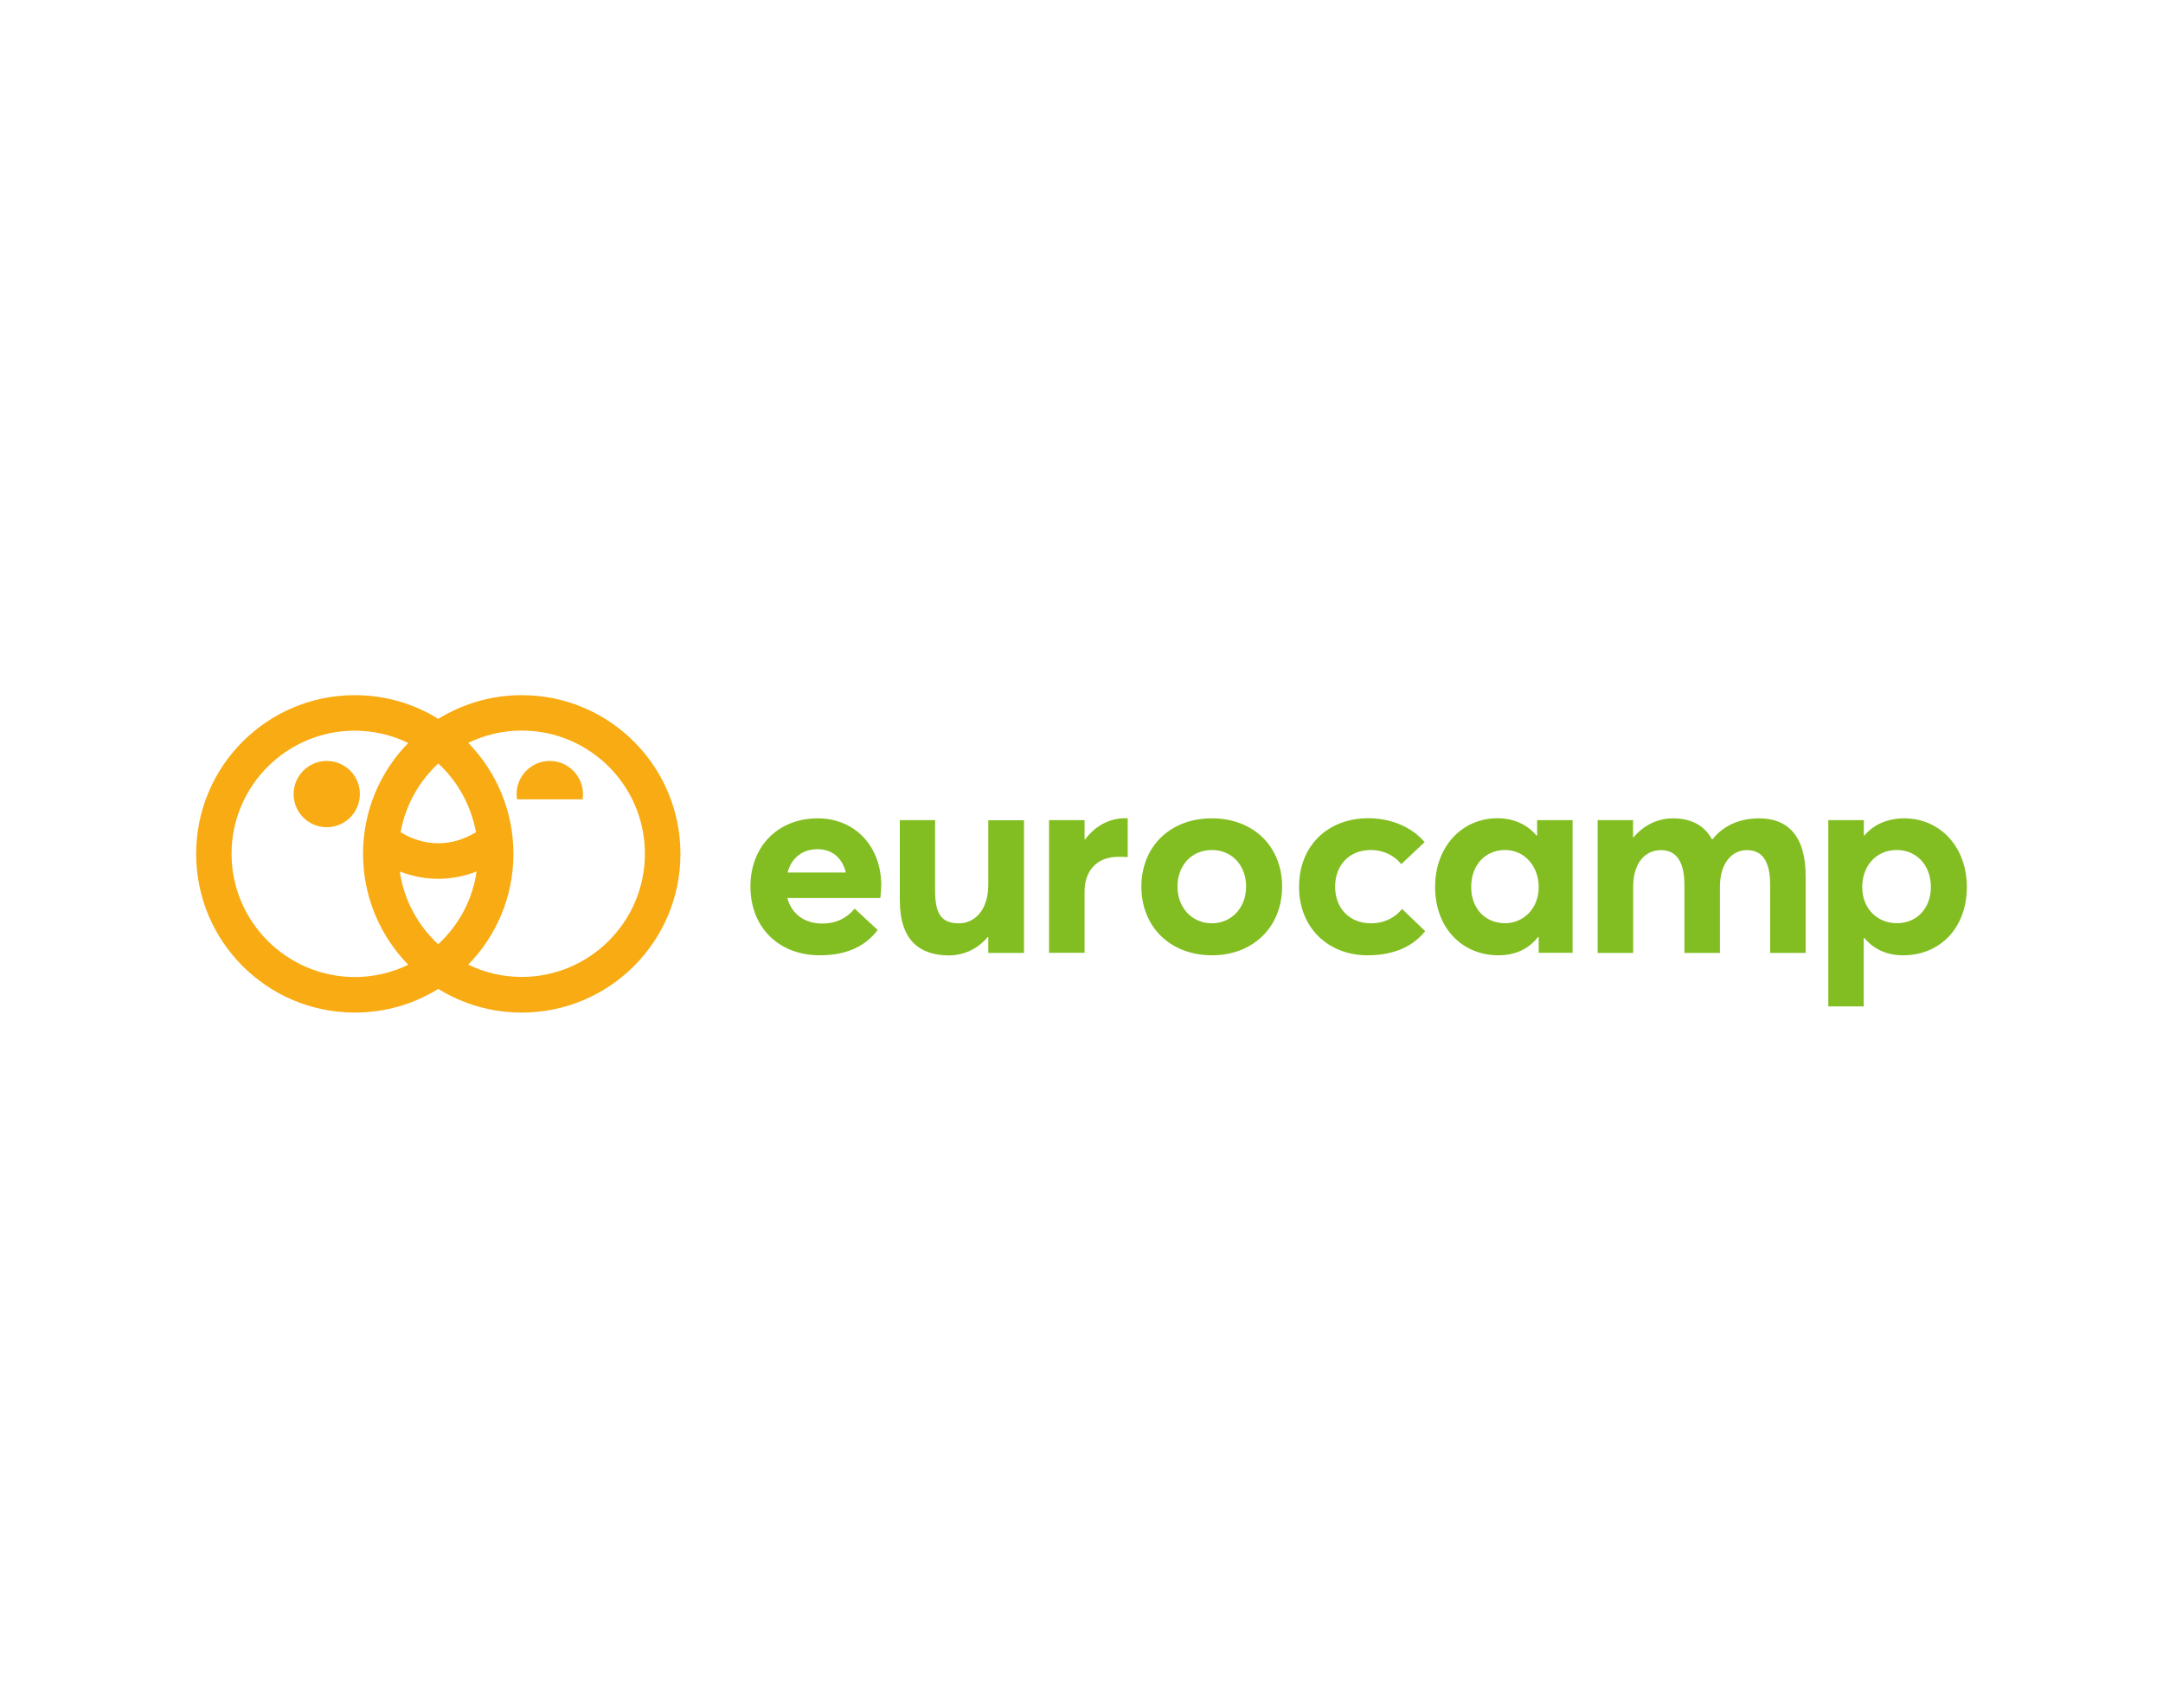 <?xml version="1.0" encoding="utf-8"?>
<!-- Generator: Adobe Illustrator 27.8.1, SVG Export Plug-In . SVG Version: 6.00 Build 0)  -->
<svg version="1.1" id="Laag_1" xmlns="http://www.w3.org/2000/svg" xmlns:xlink="http://www.w3.org/1999/xlink" x="0px" y="0px"
	 width="1900px" height="1500px" viewBox="0 0 1900 1500" style="enable-background:new 0 0 1900 1500;" xml:space="preserve">
<style type="text/css">
	.st0{fill:#82BE21;}
	.st1{fill:#F8AB12;}
	.st2{fill:#21333A;}
	.st3{fill:url(#SVGID_1_);}
	.st4{fill:url(#SVGID_00000013874187403250107580000015952660680523212450_);}
	.st5{fill:none;stroke:#A47800;stroke-width:2;stroke-miterlimit:10;}
	.st6{fill:#A47800;}
	.st7{fill-rule:evenodd;clip-rule:evenodd;fill:#004481;}
	.st8{fill:#0095D6;}
</style>
<g>
	<path class="st0" d="M773.3,788.8h-81.7c3.8,14,15,22.4,30.7,22.4c13.1,0,22.2-5.5,28.4-13.1l20.3,18.8
		c-9.8,12.6-24.8,22.2-50.8,22.2c-35.8,0-61-24.1-61-60.5c0-35.5,24.5-59.8,59.1-59.8c32.9,0,55.8,24.8,55.8,58.8
		C774,781.4,773.6,786.8,773.3,788.8z M691.8,766.4h51.2c-3.1-12.4-11.4-20.5-25-20.5C705.4,745.9,695.4,753,691.8,766.4z"/>
	<path class="st0" d="M790.4,790.7v-70.3h31v62.2c0,21.2,6.4,28.4,21,28.4c13.6,0,25.7-11.4,25.7-33.8v-56.7h31.4v116.5h-31.4v-13.8
		l-0.5-0.2c-8.8,10.7-21.2,16.2-34.3,16.2C808,839,790.4,826.2,790.4,790.7z"/>
	<path class="st0" d="M921.5,720.4h31.2v16.9h0.5c8.8-11.9,21.4-18.6,35-18.6h2.4v34.1c-3.3-0.2-6.4-0.2-8.4-0.2
		c-19.3,0-29.5,12.9-29.5,30.5v53.8h-31.2L921.5,720.4L921.5,720.4z"/>
	<path class="st0" d="M1002.6,778.8c0-34.8,24.8-60,61.9-60c36.2,0,61.7,24.3,61.7,60c0,35.5-25.5,60.3-61.7,60.3
		C1027.4,839,1002.6,813.6,1002.6,778.8z M1094.6,778.8c0-19.1-12.9-32.2-30-32.2c-18.1,0-30.3,13.8-30.3,32.2
		c0,18.1,12.4,32.2,30.3,32.2C1081.3,810.9,1094.6,797.8,1094.6,778.8z"/>
	<path class="st0" d="M1141.1,779c0-36,25-60.3,61-60.3c18.1,0,37.2,6.7,49.3,21l-20.5,19.3c-6.2-7.6-15.7-12.4-26.7-12.4
		c-18.8,0-31.4,13.1-31.4,32.2c0,19.3,12.9,32.2,31.4,32.2c11.9,0,21.2-5,27.4-12.6l20.3,19.5c-10,12.4-25.9,21.2-50.7,21.2
		C1166.4,839,1141.1,814.7,1141.1,779z"/>
	<path class="st0" d="M1260.6,779c0-35.3,23.6-60.3,54.8-60.3c13.6,0,26,5.2,34.3,15.3l0.5-0.2v-13.4h31.2v116.5h-29.8v-13.8
		l-0.5-0.2c-8.1,10.5-19.8,16.2-35,16.2C1284.2,839,1260.6,815,1260.6,779z M1351.6,779.2c0-18.8-12.9-32.6-29.5-32.6
		c-16.9,0-29.8,12.6-29.8,32.6c0,18.6,12.1,31.7,29.8,31.7C1338,810.9,1351.6,798.3,1351.6,779.2z"/>
	<path class="st0" d="M1403.3,720.4h31.2v15.3h0.2c9.3-11.2,21.9-16.9,34.8-16.9c15.3,0,27.4,5.7,34.3,18.4h0.5
		c9.5-12.1,24.1-18.4,40.8-18.4c25,0,41,15,41,50.8v67.4h-31.2v-60c0-18.6-5.7-30.3-20.3-30.3c-13.1,0-23.8,11.2-23.8,32.2v58.1
		h-31.2v-60c0-18.6-6.2-30.3-20.5-30.3c-14,0-24.5,11.2-24.5,32.2v58.1h-31.2V720.4z"/>
	<path class="st0" d="M1606,720.4h31.2v13.4h0.5c8.4-9.8,20.7-15,35-15c31.4,0,55,25,55,60.3c0,36-23.6,60-56,60
		c-14.5,0-26-5.5-34.1-15.3l-0.5,0.2v60H1606V720.4z M1696.1,779.2c0-20-13.3-32.6-30-32.6c-17.9,0-30.3,13.8-30.3,32.6
		c0,19.1,13.4,31.7,30.5,31.7C1683.7,810.9,1696.1,797.8,1696.1,779.2z"/>
	<path class="st1" d="M287,668.4c-16.1,0-29.1,13.1-29.1,29.1c0,16.1,13.1,29.1,29.1,29.1c16.1,0,29.1-13.1,29.1-29.1
		C316.2,681.4,303.1,668.4,287,668.4z"/>
	<path class="st1" d="M482.9,668.4c-16.1,0-29.1,13.1-29.1,29.1c0,0.6,0,1.2,0.1,1.8l0.2,2.8h57.7l0.2-2.9c0-0.6,0.1-1.2,0.1-1.8
		C512,681.4,498.9,668.4,482.9,668.4z"/>
	<path class="st1" d="M458.3,610.6c-26.9,0-52,7.7-73.3,20.8c-21.3-13.2-46.4-20.8-73.3-20.8c-77,0-139.4,62.4-139.4,139.4
		c0,77,62.4,139.4,139.4,139.4c26.9,0,52-7.6,73.3-20.8c21.3,13.2,46.4,20.8,73.3,20.8c77,0,139.4-62.4,139.4-139.4
		C597.7,673,535.3,610.6,458.3,610.6z M418.1,731c-10.4,6.3-21.6,9.7-33.1,9.7s-22.8-3.4-33.1-9.7c4.2-23.7,16.2-44.7,33.1-60.4
		C401.9,686.2,413.8,707.3,418.1,731z M384.9,829.4c-17.8-16.5-30.1-38.8-33.7-63.9c10.6,4.1,22,6.4,33.7,6.4
		c11.8,0,23.1-2.3,33.7-6.4C415.1,790.6,402.8,812.9,384.9,829.4z M203.4,750c0-59.7,48.5-108.2,108.2-108.2
		c16.8,0,32.8,3.9,47,10.8c-24.6,25.1-39.7,59.5-39.7,97.4s15.2,72.3,39.7,97.4c-14.2,6.9-30.2,10.8-47,10.8
		C252,858.1,203.4,809.6,203.4,750z M458.3,858.1c-16.8,0-32.8-3.9-47-10.8c24.6-25.1,39.7-59.5,39.7-97.4s-15.2-72.3-39.7-97.4
		c14.2-6.9,30.2-10.8,47-10.8c59.7,0,108.2,48.5,108.2,108.2C566.5,809.6,517.9,858.1,458.3,858.1z"/>
</g>
</svg>
